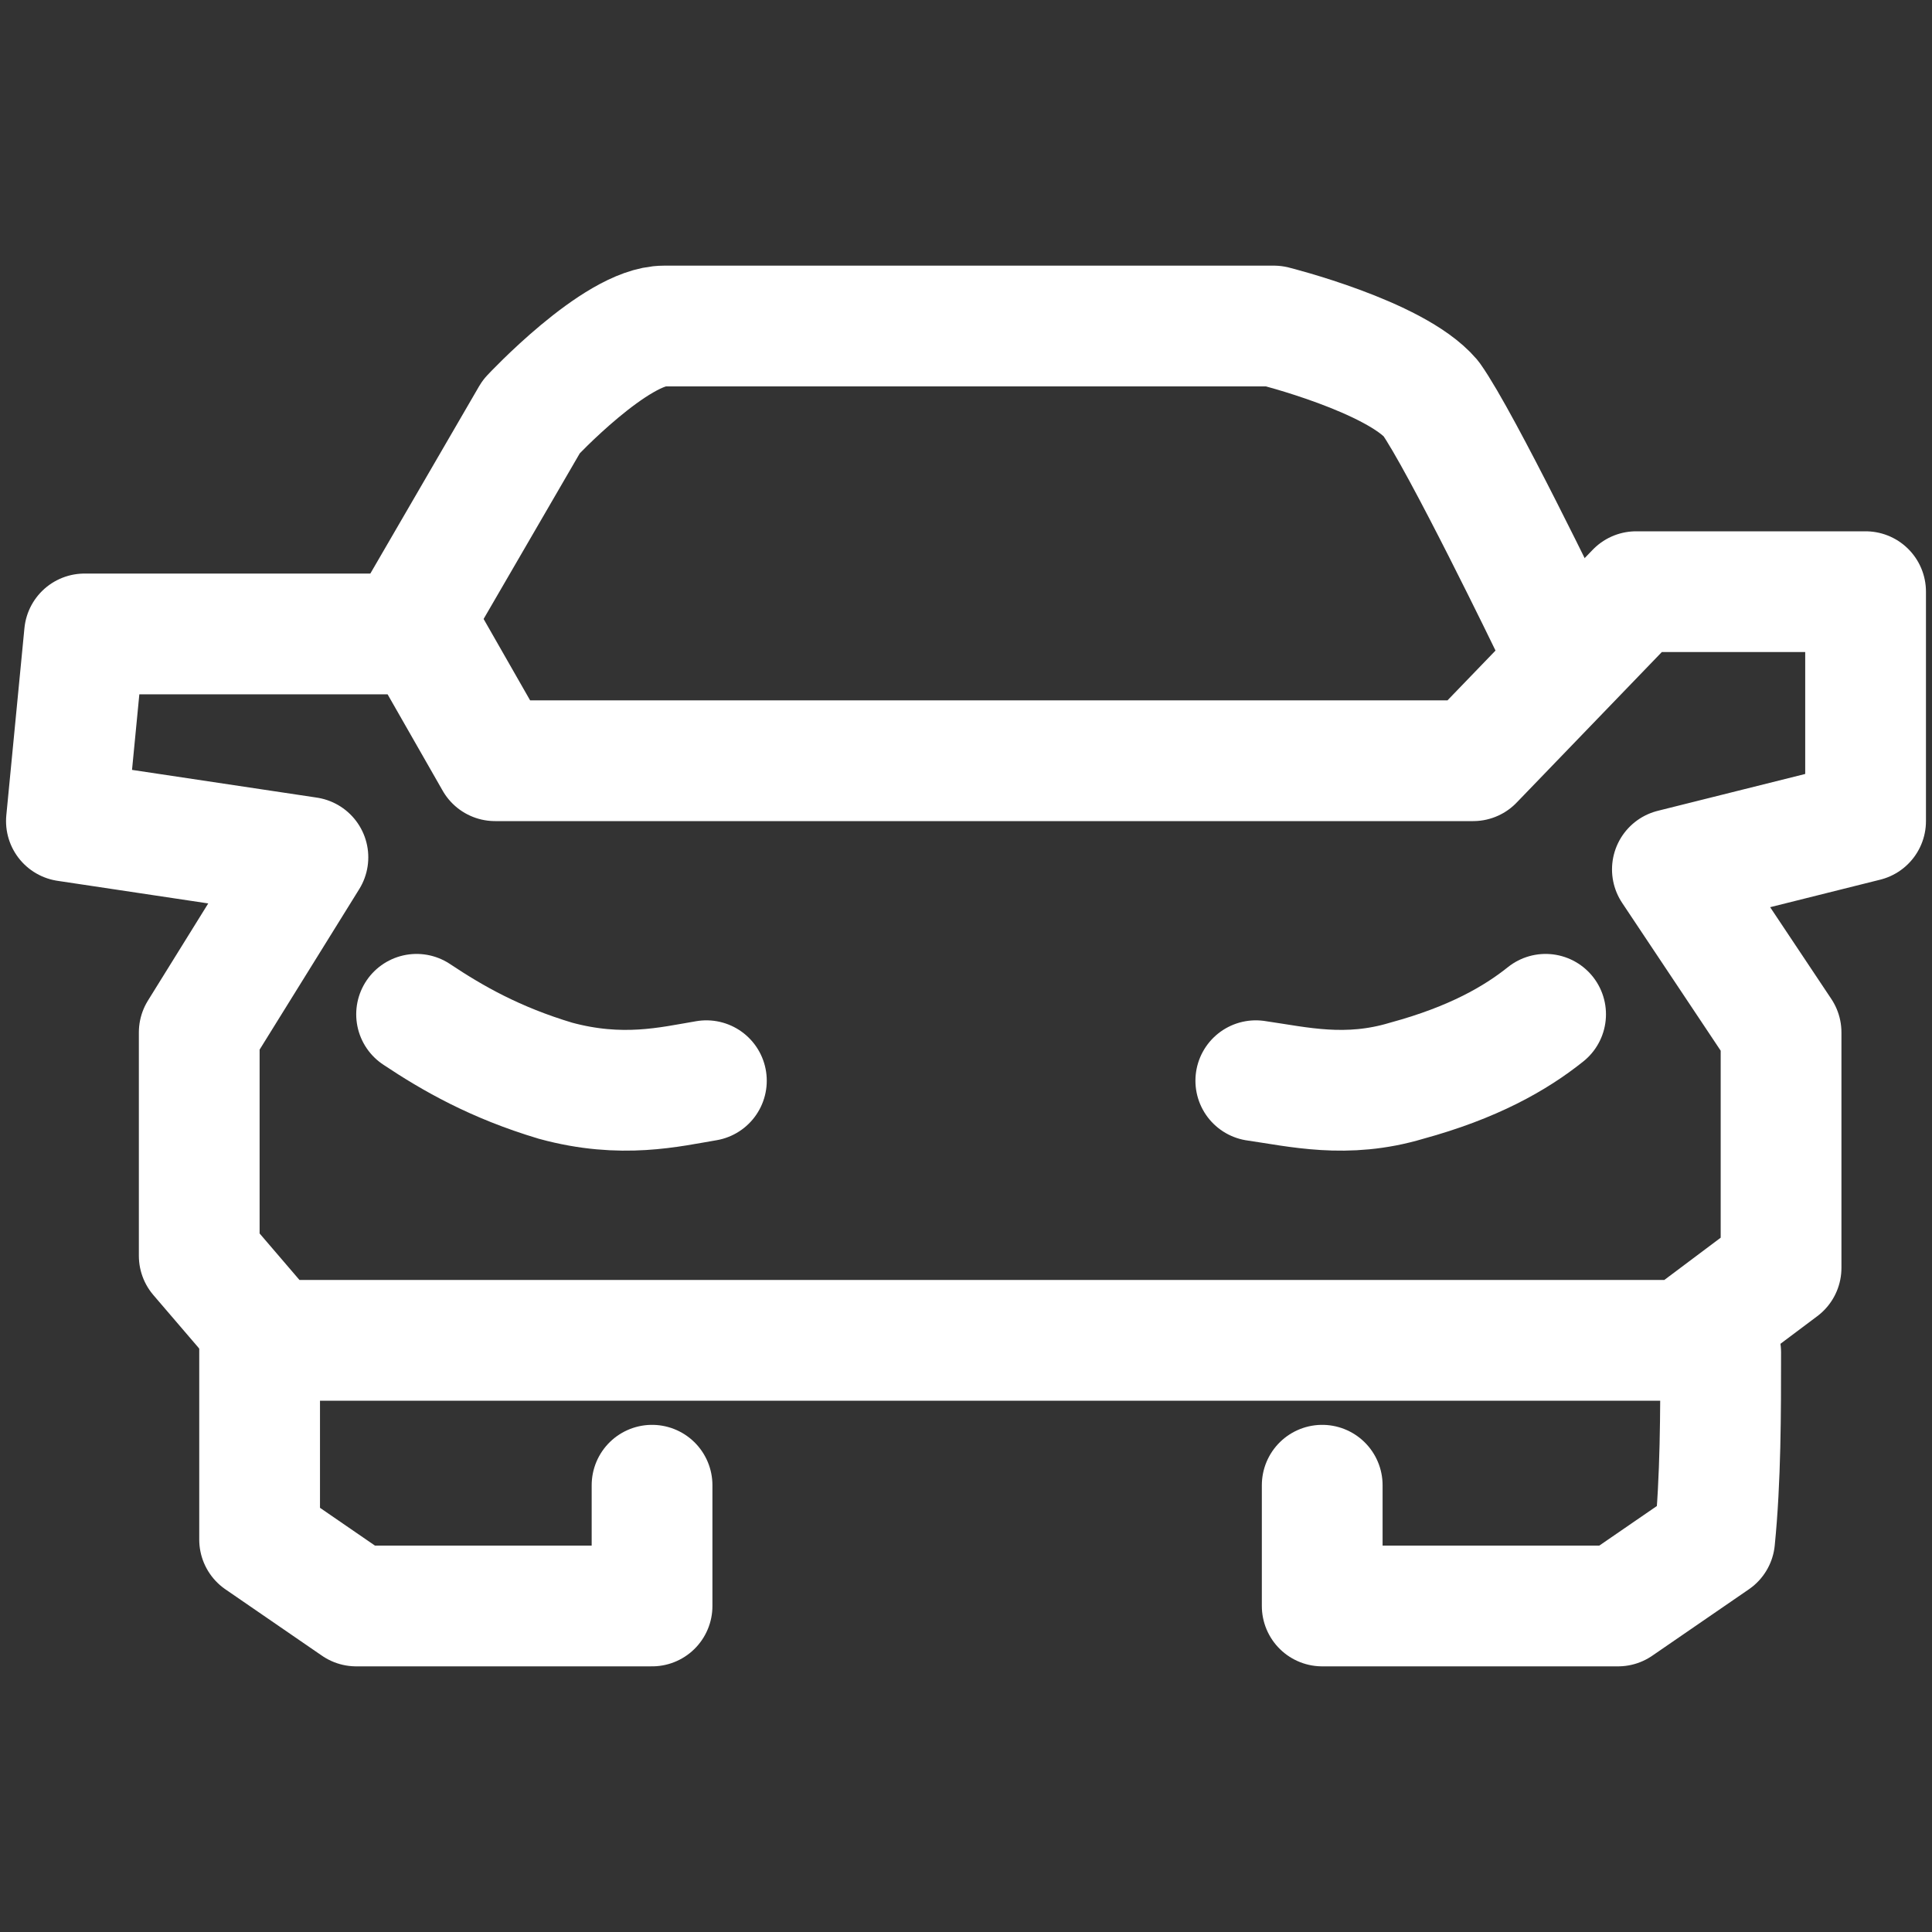 <?xml version="1.0" encoding="UTF-8"?><svg id="Ebene_1" width="32" height="32" viewBox="0 0 32 32" fill="none" xmlns="http://www.w3.org/2000/svg">
<rect x="0" y="0" width="32" height="32" fill="#333333" stroke="none"/>
<path d="M7,10l1.8-3.1c0,0,1.4-1.5,2.2-1.5s10.1,0,10.1,0s2,0.5,2.6,1.2c0.5,0.7,2,3.8,2,3.8" stroke="#FFFFFF" stroke-width="2" stroke-linecap="round" stroke-linejoin="round" stroke-miterlimit="10"/>
<path d="M1.4,10.5H7l1.2,2.1h16.2l2.7-2.8h3.8v3.8l-3.2,0.8l1.8,2.7V21l-1.6,1.2H4.5l-1.2-1.4v-3.7l1.8-2.9l-4-0.6
	L1.4,10.5z" stroke="#FFFFFF" stroke-width="2" stroke-linecap="round" stroke-linejoin="round" stroke-miterlimit="10"/>
<path d="M4.3,22.2c0,1.1,0,2.2,0,3.3l1.6,1.1h4.9c0-0.7,0-1.4,0-2" stroke="#FFFFFF" stroke-width="2" stroke-linecap="round" stroke-linejoin="round" stroke-miterlimit="10"/>
<path d="M28.5,22.4c0,1,0,2.1-0.1,3.1l-1.6,1.1h-4.9c0-0.7,0-1.4,0-2" stroke="#FFFFFF" stroke-width="2" stroke-linecap="round" stroke-linejoin="round" stroke-miterlimit="10"/>
<path d="M25.6,16.8c-0.5,0.4-1.2,0.8-2.3,1.1c-1,0.3-1.8,0.1-2.5,0" stroke="#FFFFFF" stroke-width="2" stroke-linecap="round" stroke-miterlimit="10"/>
<path d="M11.7,17.9c-0.6,0.1-1.4,0.3-2.5,0c-1-0.3-1.7-0.7-2.3-1.1" stroke="#FFFFFF" stroke-width="2" stroke-linecap="round" stroke-miterlimit="10"/>
<path d="M10.7,25.1" stroke="#FFFFFF" stroke-width="2" stroke-linecap="round" stroke-linejoin="round" stroke-miterlimit="10"/>
</svg>
